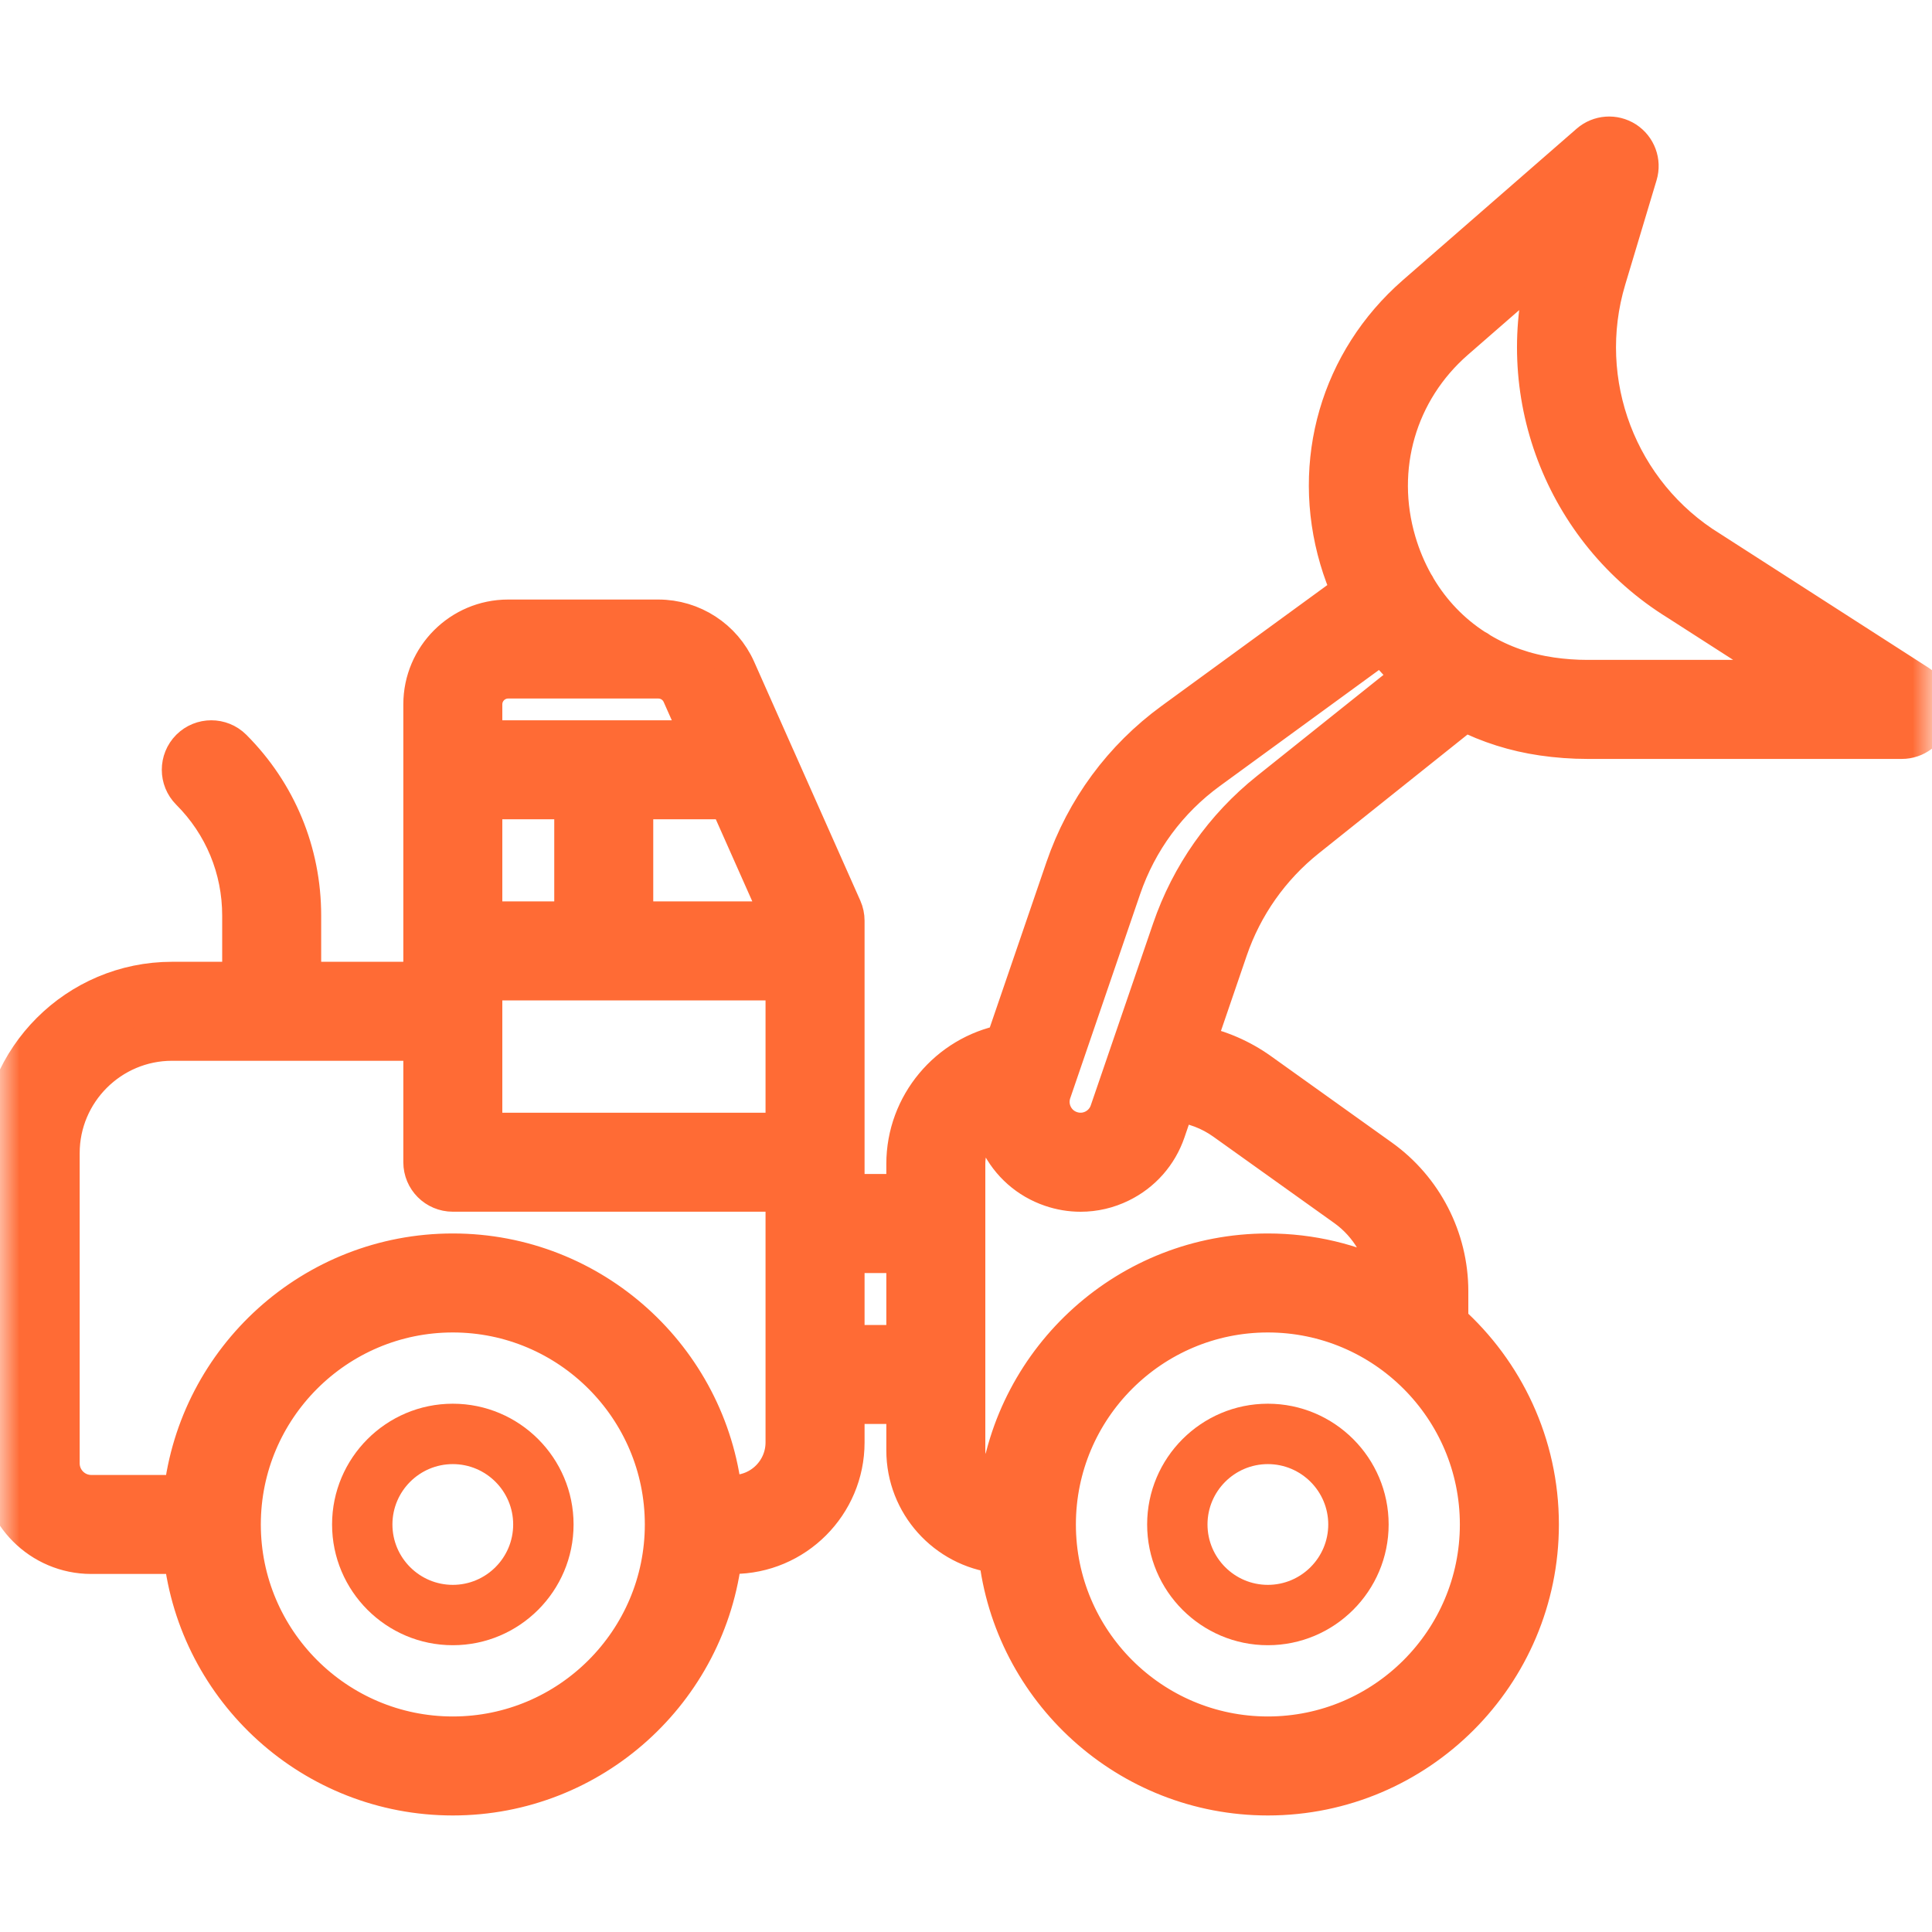 <?xml version="1.0" encoding="UTF-8"?> <svg xmlns="http://www.w3.org/2000/svg" viewBox="0 0 50.00 50.00" data-guides="{&quot;vertical&quot;:[],&quot;horizontal&quot;:[]}"><defs></defs><mask x="0" y="0" width="50" height="50" data-from-defs="true" maskUnits="userSpaceOnUse" maskContentUnits="userSpaceOnUse" id="tSvg16af142efeb"><path fill="#ff6b35" stroke="none" fill-opacity="1" stroke-width="1" stroke-opacity="1" width="512" height="512" id="tSvg552b810d7d" title="Rectangle 1" d="M0 0C16.667 0 33.333 0 50 0C50 16.667 50 33.333 50 50C33.333 50 16.667 50 0 50C0 33.333 0 16.667 0 0" style="transform-origin: -5614px -4719px;"></path></mask><path fill="#ff6b35" stroke="#ff6b35" fill-opacity="1" stroke-width="1" stroke-opacity="1" mask="url(#tSvg16af142efeb)" id="tSvg36ef5a4369" title="Path 12" d="M49.641 17.702C47.849 16.55 46.057 15.399 44.265 14.247C44.26 14.244 44.256 14.242 44.252 14.239C41.879 12.779 40.781 9.895 41.581 7.226C41.852 6.325 42.122 5.423 42.393 4.521C42.493 4.188 42.36 3.829 42.068 3.64C41.775 3.452 41.394 3.479 41.131 3.708C39.632 5.015 38.133 6.322 36.633 7.628C34.672 9.339 33.912 11.958 34.65 14.466C34.736 14.759 34.841 15.042 34.963 15.314C33.428 16.434 31.892 17.554 30.357 18.673C29.049 19.627 28.081 20.941 27.555 22.473C27.037 23.987 26.519 25.5 26 27.013C24.544 27.298 23.438 28.588 23.438 30.122C23.438 30.376 23.438 30.63 23.438 30.883C22.917 30.883 22.396 30.883 21.875 30.883C21.875 30.615 21.875 30.347 21.875 30.078C21.875 28.776 21.875 27.474 21.875 26.172C21.875 25.651 21.875 25.13 21.875 24.61C21.875 24.349 21.875 24.089 21.875 23.828C21.875 23.719 21.852 23.611 21.808 23.511C21.229 22.209 20.65 20.907 20.072 19.605C20.072 19.605 20.072 19.604 20.071 19.604C19.735 18.846 19.398 18.088 19.061 17.33C18.706 16.532 17.912 16.016 17.038 16.016C15.742 16.016 14.446 16.016 13.15 16.016C11.93 16.016 10.938 17.008 10.938 18.229C10.938 18.793 10.938 19.358 10.938 19.922C10.938 21.485 10.938 23.047 10.938 24.61C10.938 24.87 10.938 25.13 10.938 25.391C9.896 25.391 8.854 25.391 7.812 25.391C7.812 24.825 7.812 24.26 7.812 23.694C7.812 22.06 7.176 20.525 6.021 19.369C5.716 19.065 5.221 19.065 4.916 19.369C4.611 19.675 4.611 20.169 4.916 20.474C5.776 21.334 6.25 22.478 6.25 23.694C6.25 24.26 6.25 24.825 6.25 25.391C5.651 25.391 5.052 25.391 4.453 25.391C1.998 25.391 0 27.388 0 29.844C0 32.52 0 35.196 0 37.872C0 39.175 1.06 40.234 2.362 40.234C3.152 40.234 3.942 40.234 4.732 40.234C5.122 43.745 8.106 46.484 11.719 46.484C15.332 46.484 18.316 43.745 18.706 40.234C18.794 40.234 18.882 40.234 18.97 40.234C20.572 40.234 21.875 38.931 21.875 37.329C21.875 37.004 21.875 36.678 21.875 36.352C22.396 36.352 22.917 36.352 23.438 36.352C23.438 36.746 23.438 37.141 23.438 37.535C23.438 38.917 24.482 40.06 25.823 40.216C26.205 43.735 29.193 46.484 32.812 46.484C36.69 46.484 39.844 43.33 39.844 39.453C39.844 37.376 38.937 35.506 37.5 34.218C37.5 33.951 37.5 33.683 37.5 33.416C37.5 32.053 36.838 30.766 35.728 29.974C34.687 29.23 33.645 28.485 32.604 27.741C32.104 27.384 31.542 27.144 30.95 27.03C31.23 26.21 31.511 25.39 31.792 24.57C32.18 23.437 32.88 22.443 33.816 21.695C35.181 20.605 36.546 19.514 37.911 18.424C38.527 18.736 39.203 18.952 39.919 19.056C40.302 19.112 40.694 19.141 41.085 19.141C43.796 19.141 46.507 19.141 49.219 19.141C49.565 19.141 49.871 18.912 49.968 18.579C50.066 18.247 49.933 17.89 49.641 17.702C49.641 17.702 49.641 17.702 49.641 17.702ZM12.5 25.391C15.104 25.391 17.708 25.391 20.312 25.391C20.312 25.651 20.312 25.912 20.312 26.172C20.312 27.214 20.312 28.255 20.312 29.297C17.708 29.297 15.104 29.297 12.5 29.297C12.5 27.995 12.5 26.693 12.5 25.391ZM12.5 20.703C13.281 20.703 14.062 20.703 14.844 20.703C14.844 21.745 14.844 22.787 14.844 23.828C14.062 23.828 13.281 23.828 12.5 23.828C12.5 22.787 12.5 21.745 12.5 20.703ZM18.85 20.703C19.22 21.537 19.591 22.37 19.961 23.203C20.054 23.412 20.146 23.62 20.239 23.828C18.961 23.828 17.684 23.828 16.406 23.828C16.406 22.787 16.406 21.745 16.406 20.703C17.221 20.703 18.035 20.703 18.85 20.703ZM13.15 17.578C14.446 17.578 15.742 17.578 17.038 17.578C17.295 17.578 17.529 17.73 17.633 17.965C17.807 18.357 17.981 18.749 18.155 19.141C16.27 19.141 14.385 19.141 12.5 19.141C12.5 18.837 12.5 18.533 12.5 18.229C12.5 17.87 12.792 17.578 13.15 17.578C13.15 17.578 13.15 17.578 13.15 17.578ZM11.719 44.922C8.703 44.922 6.25 42.469 6.25 39.453C6.25 36.438 8.703 33.984 11.719 33.984C14.734 33.984 17.188 36.438 17.188 39.453C17.188 42.469 14.734 44.922 11.719 44.922ZM20.312 37.329C20.312 38.07 19.71 38.672 18.97 38.672C18.882 38.672 18.794 38.672 18.706 38.672C18.316 35.161 15.332 32.422 11.719 32.422C8.106 32.422 5.122 35.161 4.732 38.672C3.942 38.672 3.152 38.672 2.362 38.672C1.921 38.672 1.562 38.313 1.562 37.872C1.562 35.196 1.562 32.52 1.562 29.844C1.562 28.25 2.859 26.953 4.453 26.953C6.615 26.953 8.776 26.953 10.938 26.953C10.938 27.995 10.938 29.037 10.938 30.078C10.938 30.51 11.287 30.859 11.719 30.859C14.583 30.859 17.448 30.859 20.312 30.859C20.312 33.016 20.312 35.173 20.312 37.329ZM21.875 34.79C21.875 34.008 21.875 33.227 21.875 32.446C22.396 32.446 22.917 32.446 23.438 32.446C23.438 33.227 23.438 34.008 23.438 34.79C22.917 34.79 22.396 34.79 21.875 34.79ZM38.281 39.453C38.281 42.469 35.828 44.922 32.812 44.922C29.797 44.922 27.344 42.469 27.344 39.453C27.344 36.438 29.797 33.984 32.812 33.984C35.828 33.984 38.281 36.438 38.281 39.453ZM31.695 29.013C32.737 29.757 33.779 30.501 34.82 31.245C35.447 31.693 35.846 32.391 35.923 33.15C34.985 32.684 33.929 32.422 32.812 32.422C29.214 32.422 26.241 35.139 25.831 38.629C25.352 38.495 25 38.056 25 37.535C25 35.064 25 32.593 25 30.122C25 29.601 25.253 29.136 25.642 28.842C25.676 29.083 25.748 29.32 25.858 29.546C26.133 30.108 26.611 30.53 27.203 30.732C27.453 30.818 27.71 30.86 27.966 30.86C28.318 30.86 28.668 30.78 28.994 30.62C29.556 30.345 29.978 29.867 30.181 29.274C30.265 29.027 30.35 28.78 30.434 28.533C30.888 28.582 31.32 28.744 31.695 29.013ZM32.841 20.474C31.672 21.407 30.798 22.649 30.314 24.064C29.923 25.206 29.532 26.347 29.141 27.488C29.139 27.494 29.137 27.5 29.135 27.506C28.991 27.927 28.846 28.348 28.702 28.769C28.635 28.966 28.494 29.125 28.307 29.217C28.119 29.309 27.908 29.322 27.71 29.254C27.512 29.187 27.353 29.046 27.261 28.859C27.17 28.671 27.156 28.46 27.224 28.262C27.827 26.502 28.43 24.741 29.033 22.98C29.454 21.752 30.23 20.7 31.278 19.936C32.775 18.844 34.273 17.752 35.77 16.66C36.008 16.965 36.272 17.247 36.559 17.503C35.32 18.493 34.08 19.484 32.841 20.474ZM41.084 17.578C40.769 17.578 40.453 17.555 40.144 17.51C39.474 17.413 38.857 17.194 38.313 16.87C38.265 16.833 38.214 16.801 38.161 16.776C37.555 16.384 37.048 15.857 36.67 15.223C36.652 15.184 36.63 15.147 36.605 15.111C36.417 14.776 36.263 14.413 36.149 14.025C35.585 12.11 36.164 10.111 37.66 8.806C38.48 8.092 39.3 7.378 40.119 6.663C40.108 6.701 40.096 6.739 40.085 6.777C39.082 10.121 40.456 13.733 43.426 15.566C44.47 16.236 45.514 16.907 46.558 17.578C44.733 17.578 42.909 17.578 41.084 17.578Z"></path><path fill="#ff6b35" stroke="none" fill-opacity="1" stroke-width="1" stroke-opacity="1" mask="url(#tSvg16af142efeb)" id="tSvgcfe473b37f" title="Path 13" d="M11.719 36.328C9.996 36.328 8.594 37.73 8.594 39.453C8.594 41.176 9.996 42.578 11.719 42.578C13.442 42.578 14.844 41.176 14.844 39.453C14.844 37.73 13.442 36.328 11.719 36.328ZM11.719 41.016C10.857 41.016 10.156 40.315 10.156 39.453C10.156 38.592 10.857 37.891 11.719 37.891C12.58 37.891 13.281 38.592 13.281 39.453C13.281 40.315 12.58 41.016 11.719 41.016Z"></path><path fill="#ff6b35" stroke="none" fill-opacity="1" stroke-width="1" stroke-opacity="1" mask="url(#tSvg16af142efeb)" id="tSvg14d31c4f8ed" title="Path 14" d="M32.812 36.328C31.089 36.328 29.688 37.73 29.688 39.453C29.688 41.176 31.089 42.578 32.812 42.578C34.536 42.578 35.938 41.176 35.938 39.453C35.938 37.73 34.536 36.328 32.812 36.328ZM32.812 41.016C31.951 41.016 31.25 40.315 31.25 39.453C31.25 38.592 31.951 37.891 32.812 37.891C33.674 37.891 34.375 38.592 34.375 39.453C34.375 40.315 33.674 41.016 32.812 41.016Z"></path></svg> 